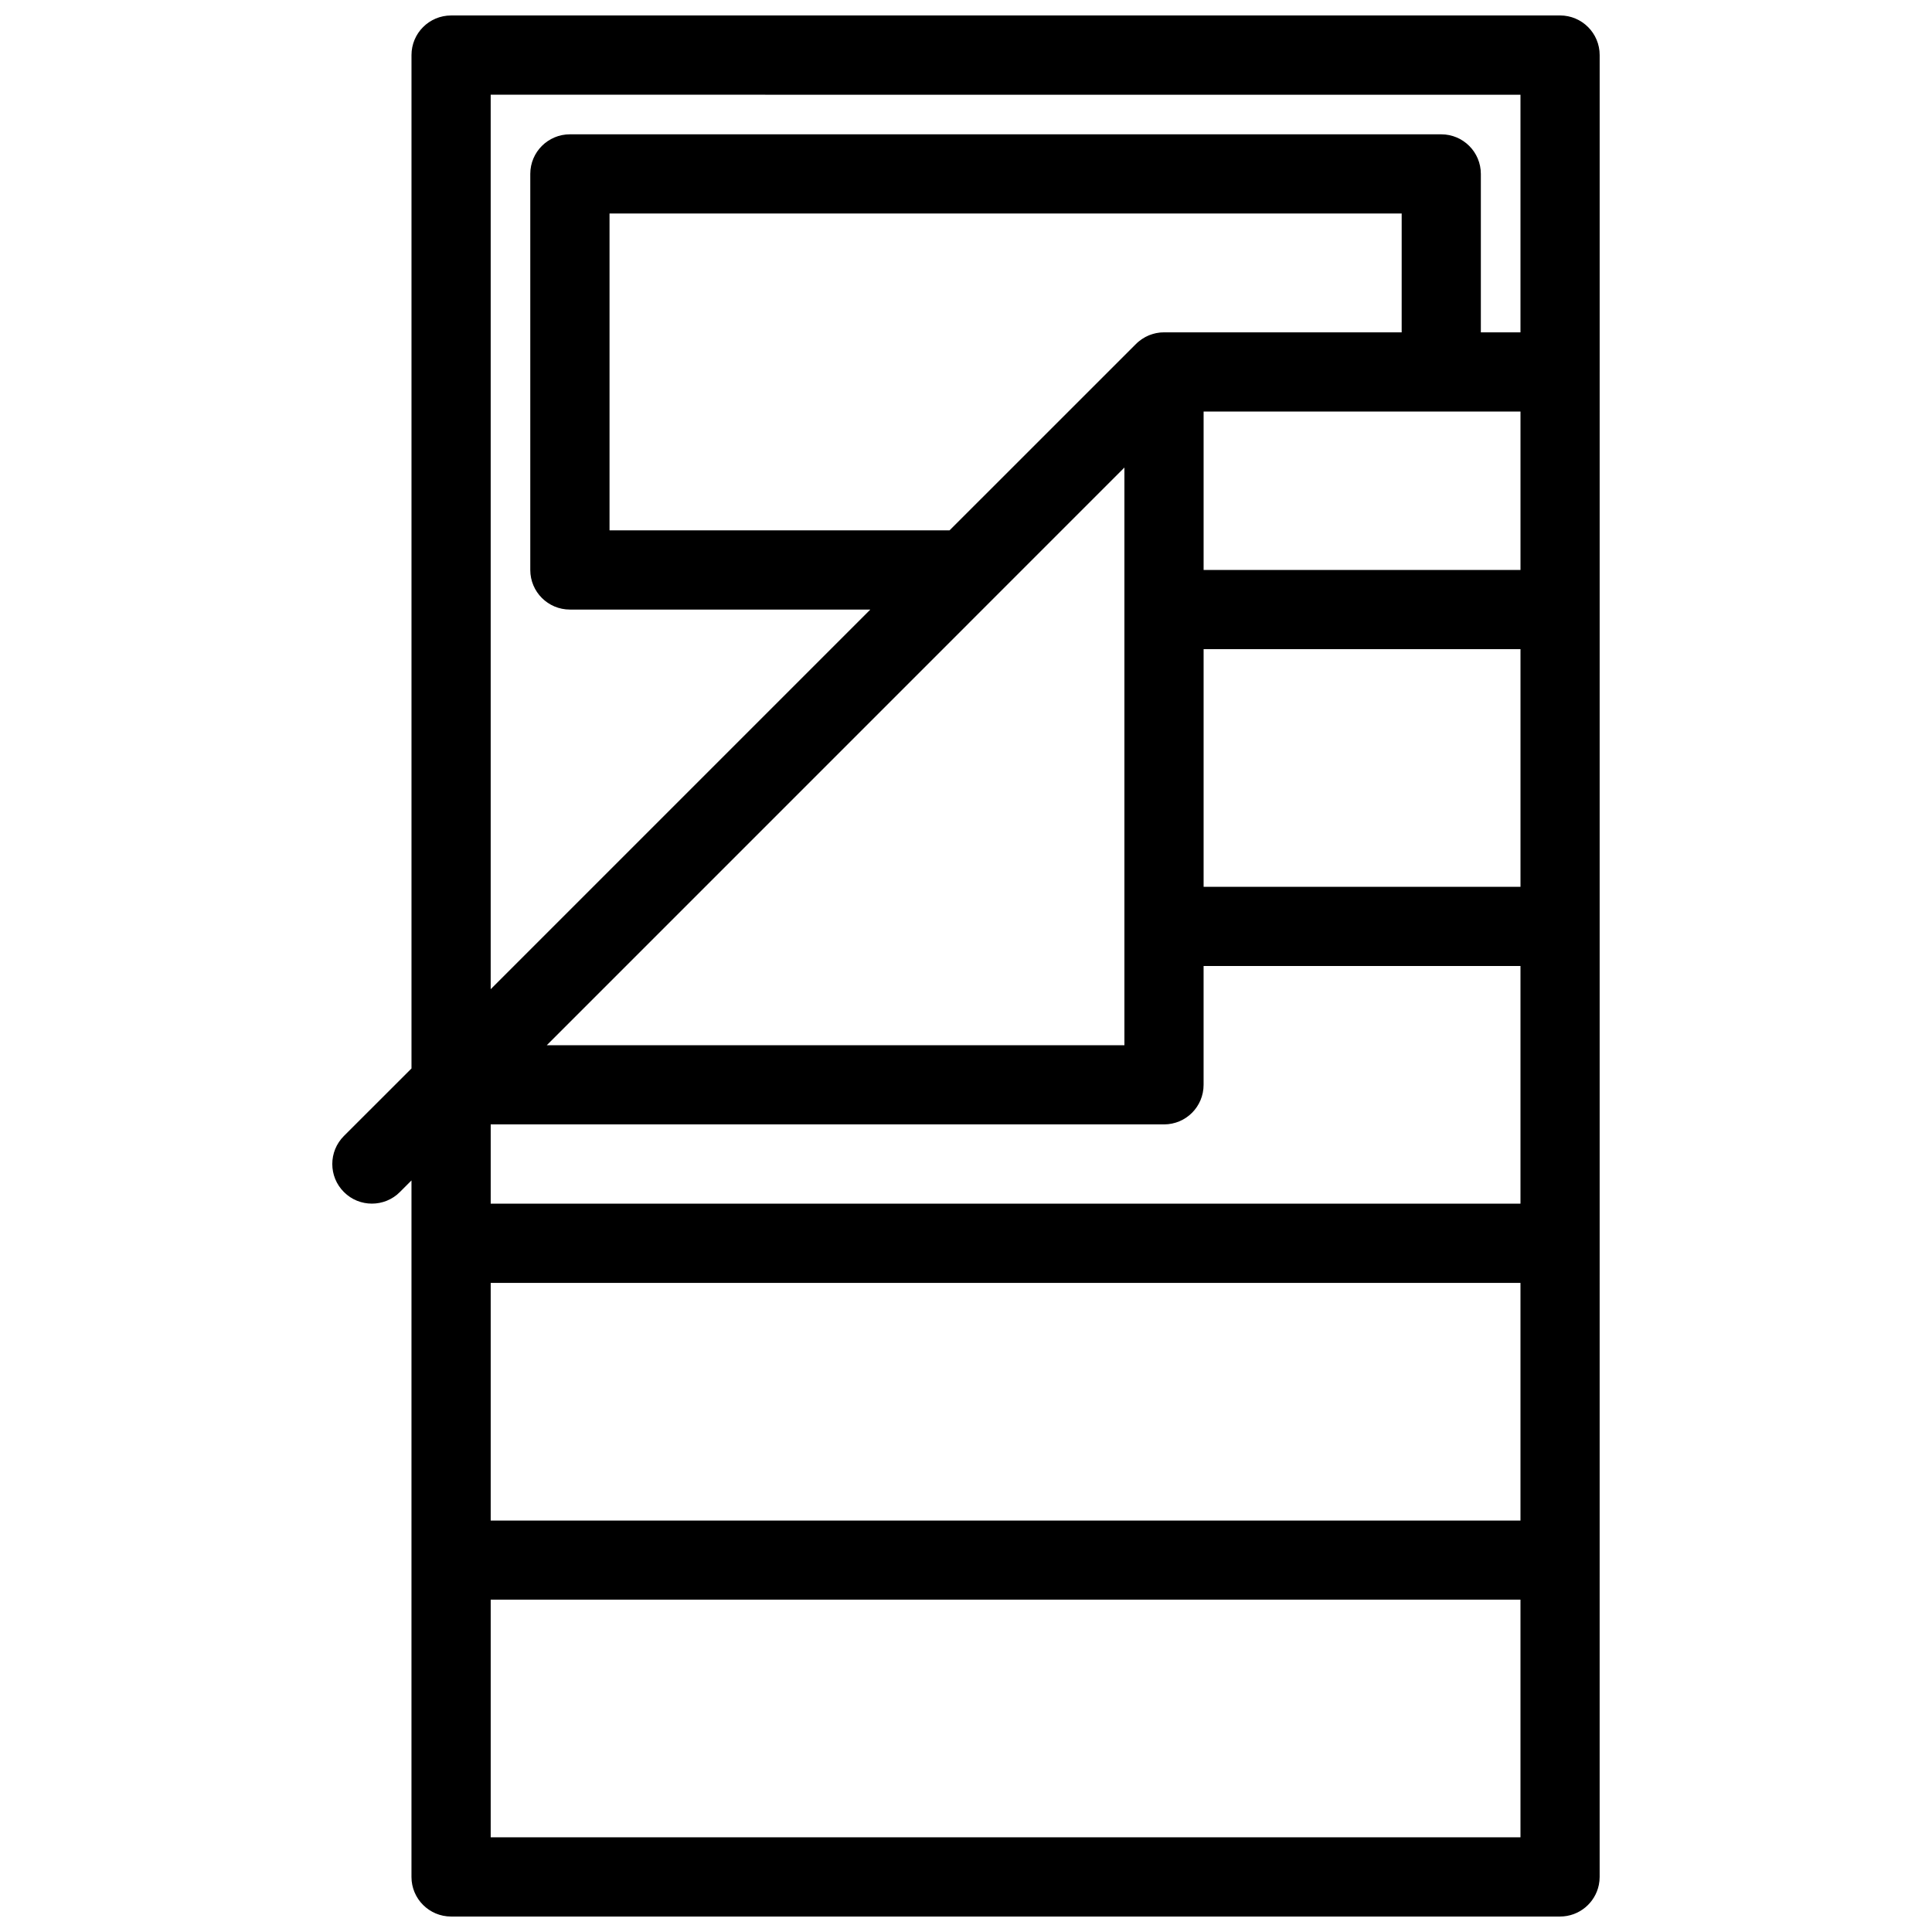 <?xml version="1.0" encoding="UTF-8"?>
<!-- Uploaded to: SVG Repo, www.svgrepo.com, Generator: SVG Repo Mixer Tools -->
<svg width="800px" height="800px" version="1.1" viewBox="144 144 512 512" xmlns="http://www.w3.org/2000/svg">
 <defs>
  <clipPath id="a">
   <path d="m232 148.09h336v503.81h-336z"/>
  </clipPath>
 </defs>
 <g clip-path="url(#a)">
  <path d="m557.43 148.1h-293.88c-5.797 0-10.5 4.695-10.5 10.492v268.56l-17.91 17.895c-4.106 4.106-4.106 10.762 0 14.852 2.043 2.059 4.734 3.074 7.418 3.074s5.375-1.016 7.418-3.074l3.074-3.074-0.004 184.59c0 5.781 4.703 10.484 10.5 10.484h293.88c5.074 0 9.301-3.598 10.285-8.379 0.141-0.691 0.215-1.398 0.215-2.106l0.004-398.86v-83.969c0-5.797-4.703-10.492-10.5-10.492zm-10.484 146.95h-83.977v-41.988h83.977zm-83.977 20.988h83.977v62.977h-83.977zm52.488-83.965h-62.977c-0.062 0-0.105 0-0.152 0.008-0.246 0-0.492 0.016-0.738 0.031-0.078 0.008-0.168 0.016-0.246 0.023-0.309 0.039-0.613 0.078-0.922 0.141h-0.016c-0.293 0.062-0.586 0.141-0.875 0.223-0.094 0.031-0.168 0.055-0.262 0.086-0.215 0.07-0.445 0.145-0.66 0.23-0.078 0.031-0.152 0.062-0.23 0.094-0.277 0.121-0.57 0.254-0.844 0.398 0 0.008-0.016 0.016-0.031 0.023-0.262 0.141-0.508 0.293-0.754 0.453-0.078 0.047-0.152 0.102-0.23 0.152-0.184 0.133-0.367 0.27-0.555 0.414-0.078 0.055-0.141 0.105-0.215 0.168-0.23 0.199-0.477 0.398-0.691 0.629l-49.414 49.398-90.113 0.004v-83.965h209.93zm-73.477 35.832v153.1h-153.09zm10.5 174.07c5.797 0 10.484-4.688 10.484-10.484v-31.488h83.977v62.973l-272.9 0.004v-21.004zm-178.44 42.008h272.9v62.977h-272.9zm272.9-314.88v62.977h-10.5v-41.992c0-5.797-4.703-10.492-10.5-10.492h-230.91c-5.797 0-10.5 4.695-10.5 10.492v104.96c0 5.797 4.703 10.492 10.5 10.492h79.617l-100.61 100.61v-237.05zm-272.9 461.8v-62.977h272.9v62.977z"/>
 </g>
</svg>